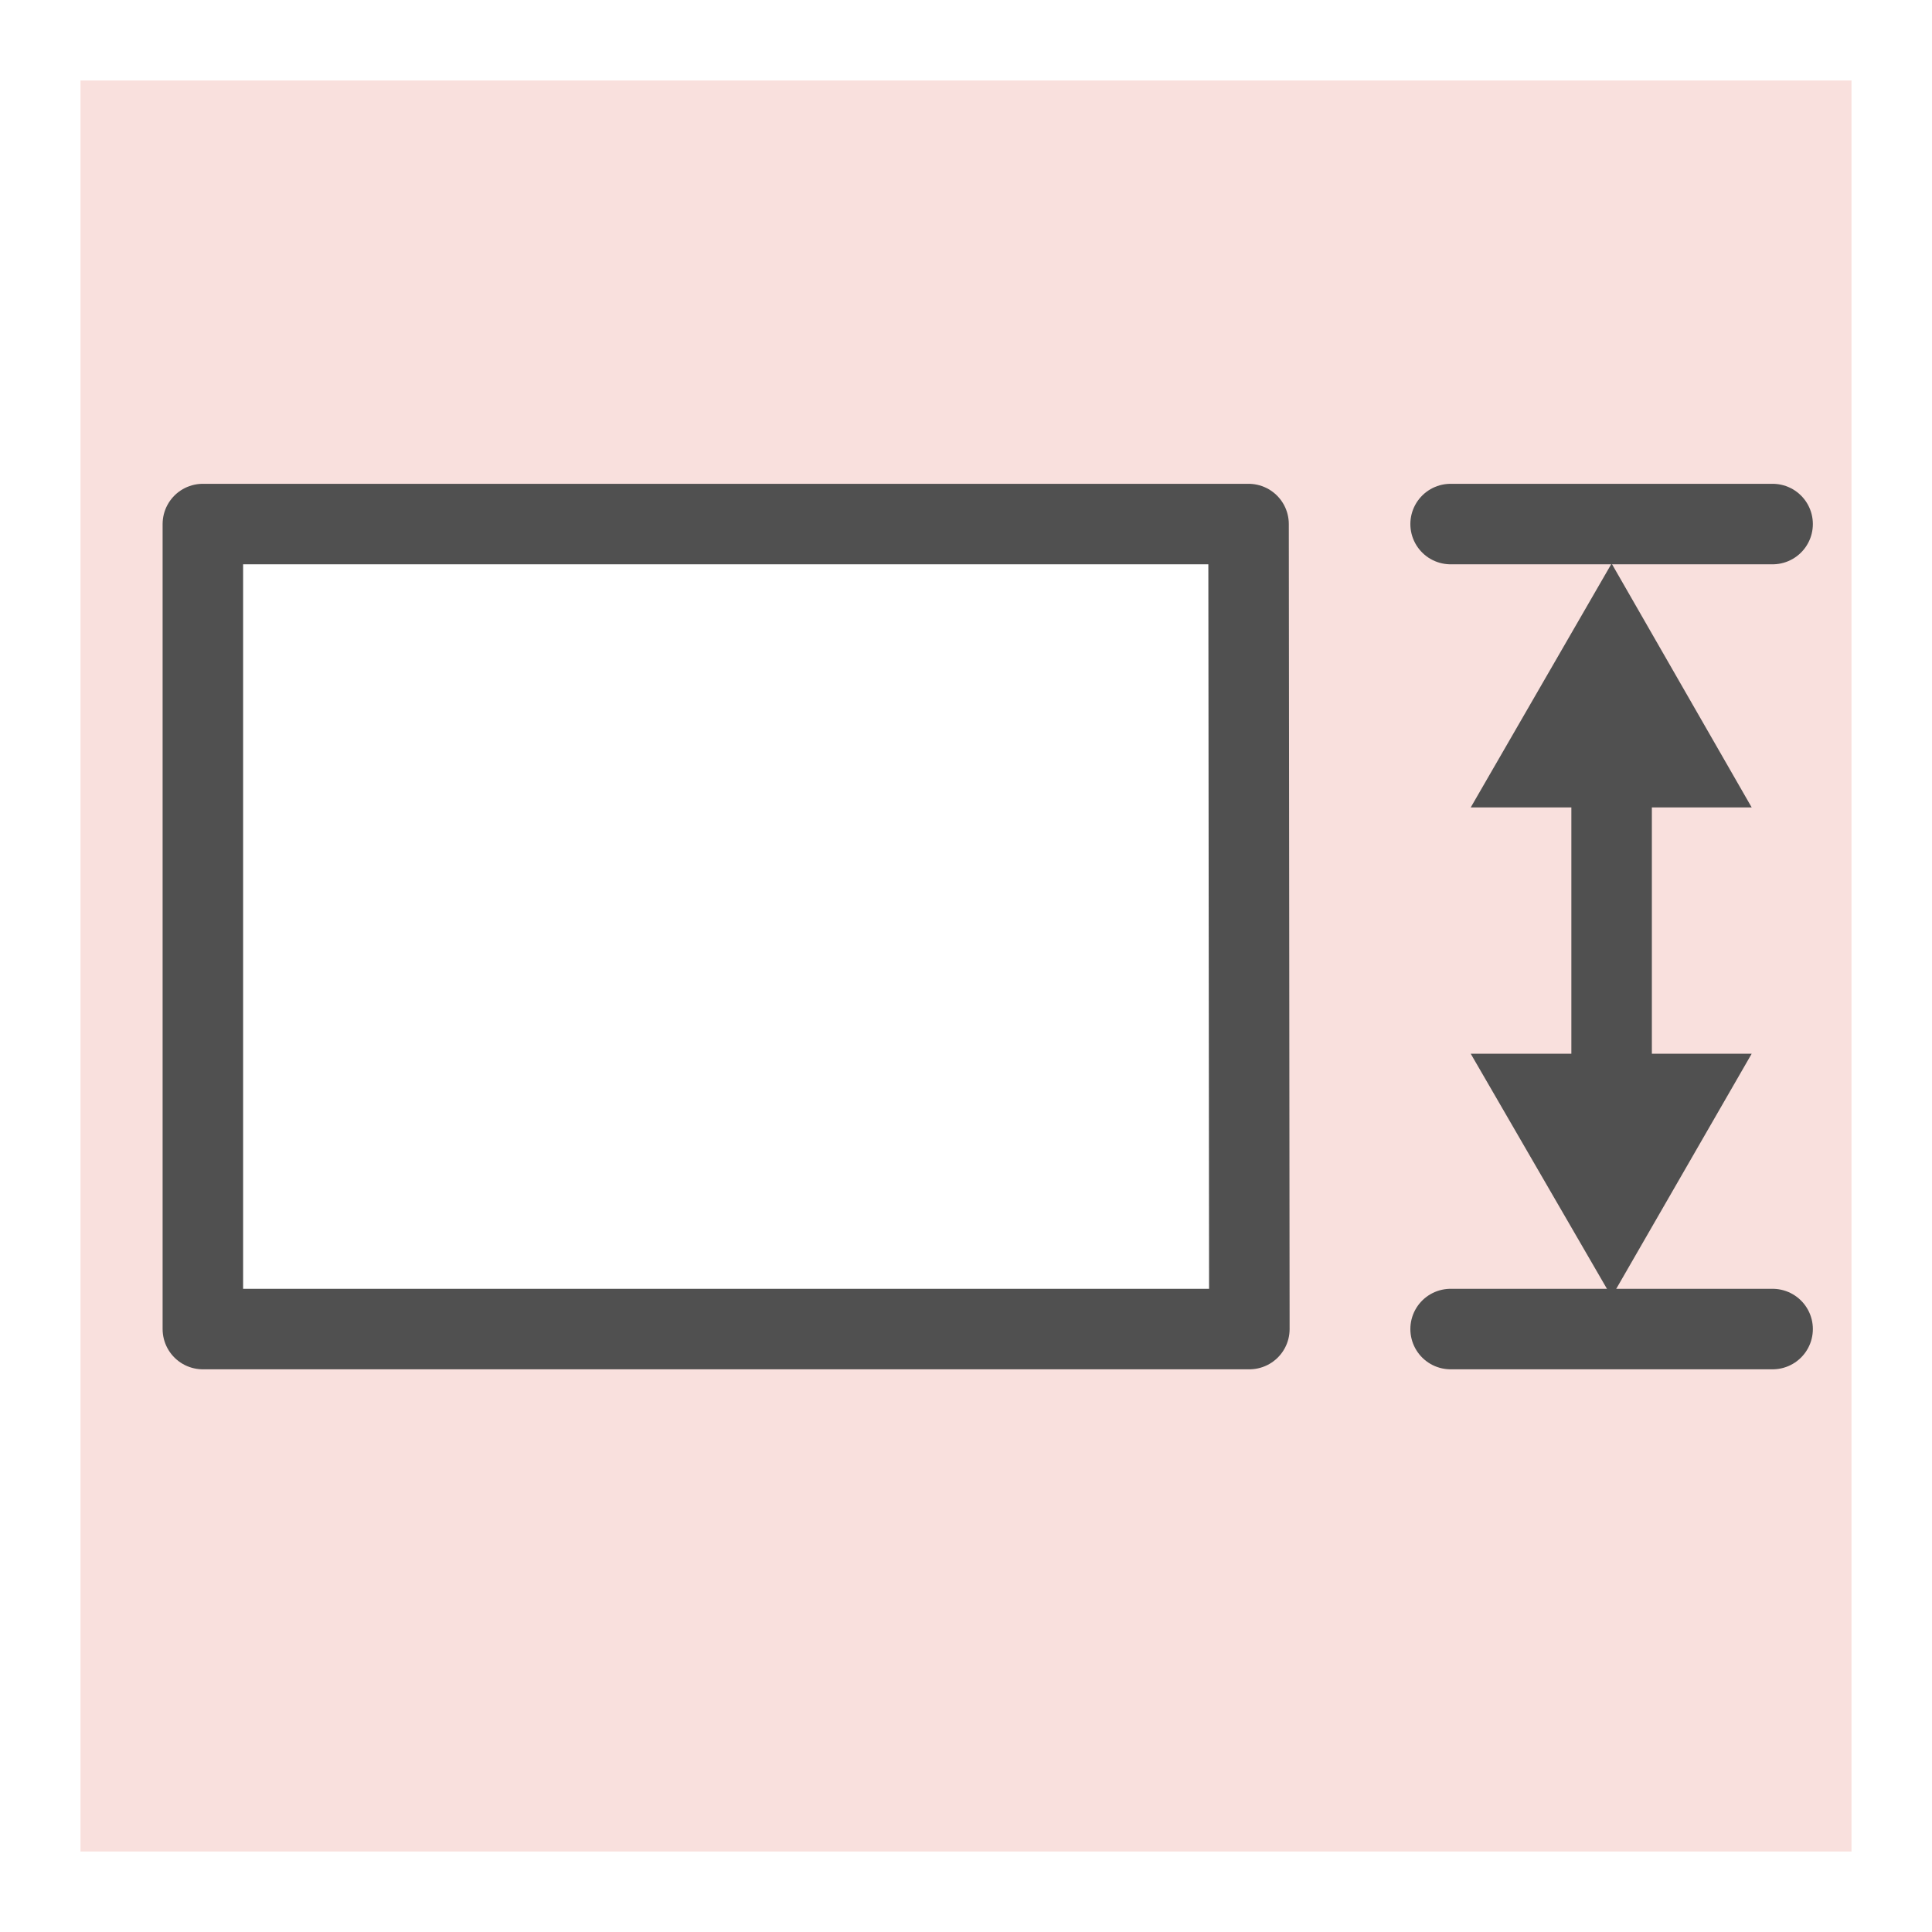 <svg id="icon" xmlns="http://www.w3.org/2000/svg" viewBox="0 0 24 24"><defs><style>.cls-1{fill:#f9e0dd;}.cls-2,.cls-4,.cls-5{fill:none;stroke:#505050;}.cls-2,.cls-5{stroke-linejoin:round;}.cls-3{fill:#505050;}.cls-4,.cls-5{stroke-linecap:round;}.cls-4{stroke-miterlimit:10;}</style></defs><path class="cls-1" d="M1,1V23H23V1Zm1.5,15.49v-10h13v10Z"/><polygon class="cls-2" points="2.52 6.51 15.51 6.51 15.52 16.51 2.52 16.51 2.52 6.51"/><polygon class="cls-3" points="18.27 10.03 20.02 7 21.76 10.03 18.27 10.03"/><line class="cls-4" x1="20.02" y1="10" x2="20.02" y2="13.97"/><polygon class="cls-3" points="18.27 13.09 20.02 16.11 21.76 13.09 18.27 13.09"/><line class="cls-5" x1="22.02" y1="6.51" x2="18.02" y2="6.51"/><line class="cls-5" x1="22.02" y1="16.51" x2="18.02" y2="16.51"/></svg>